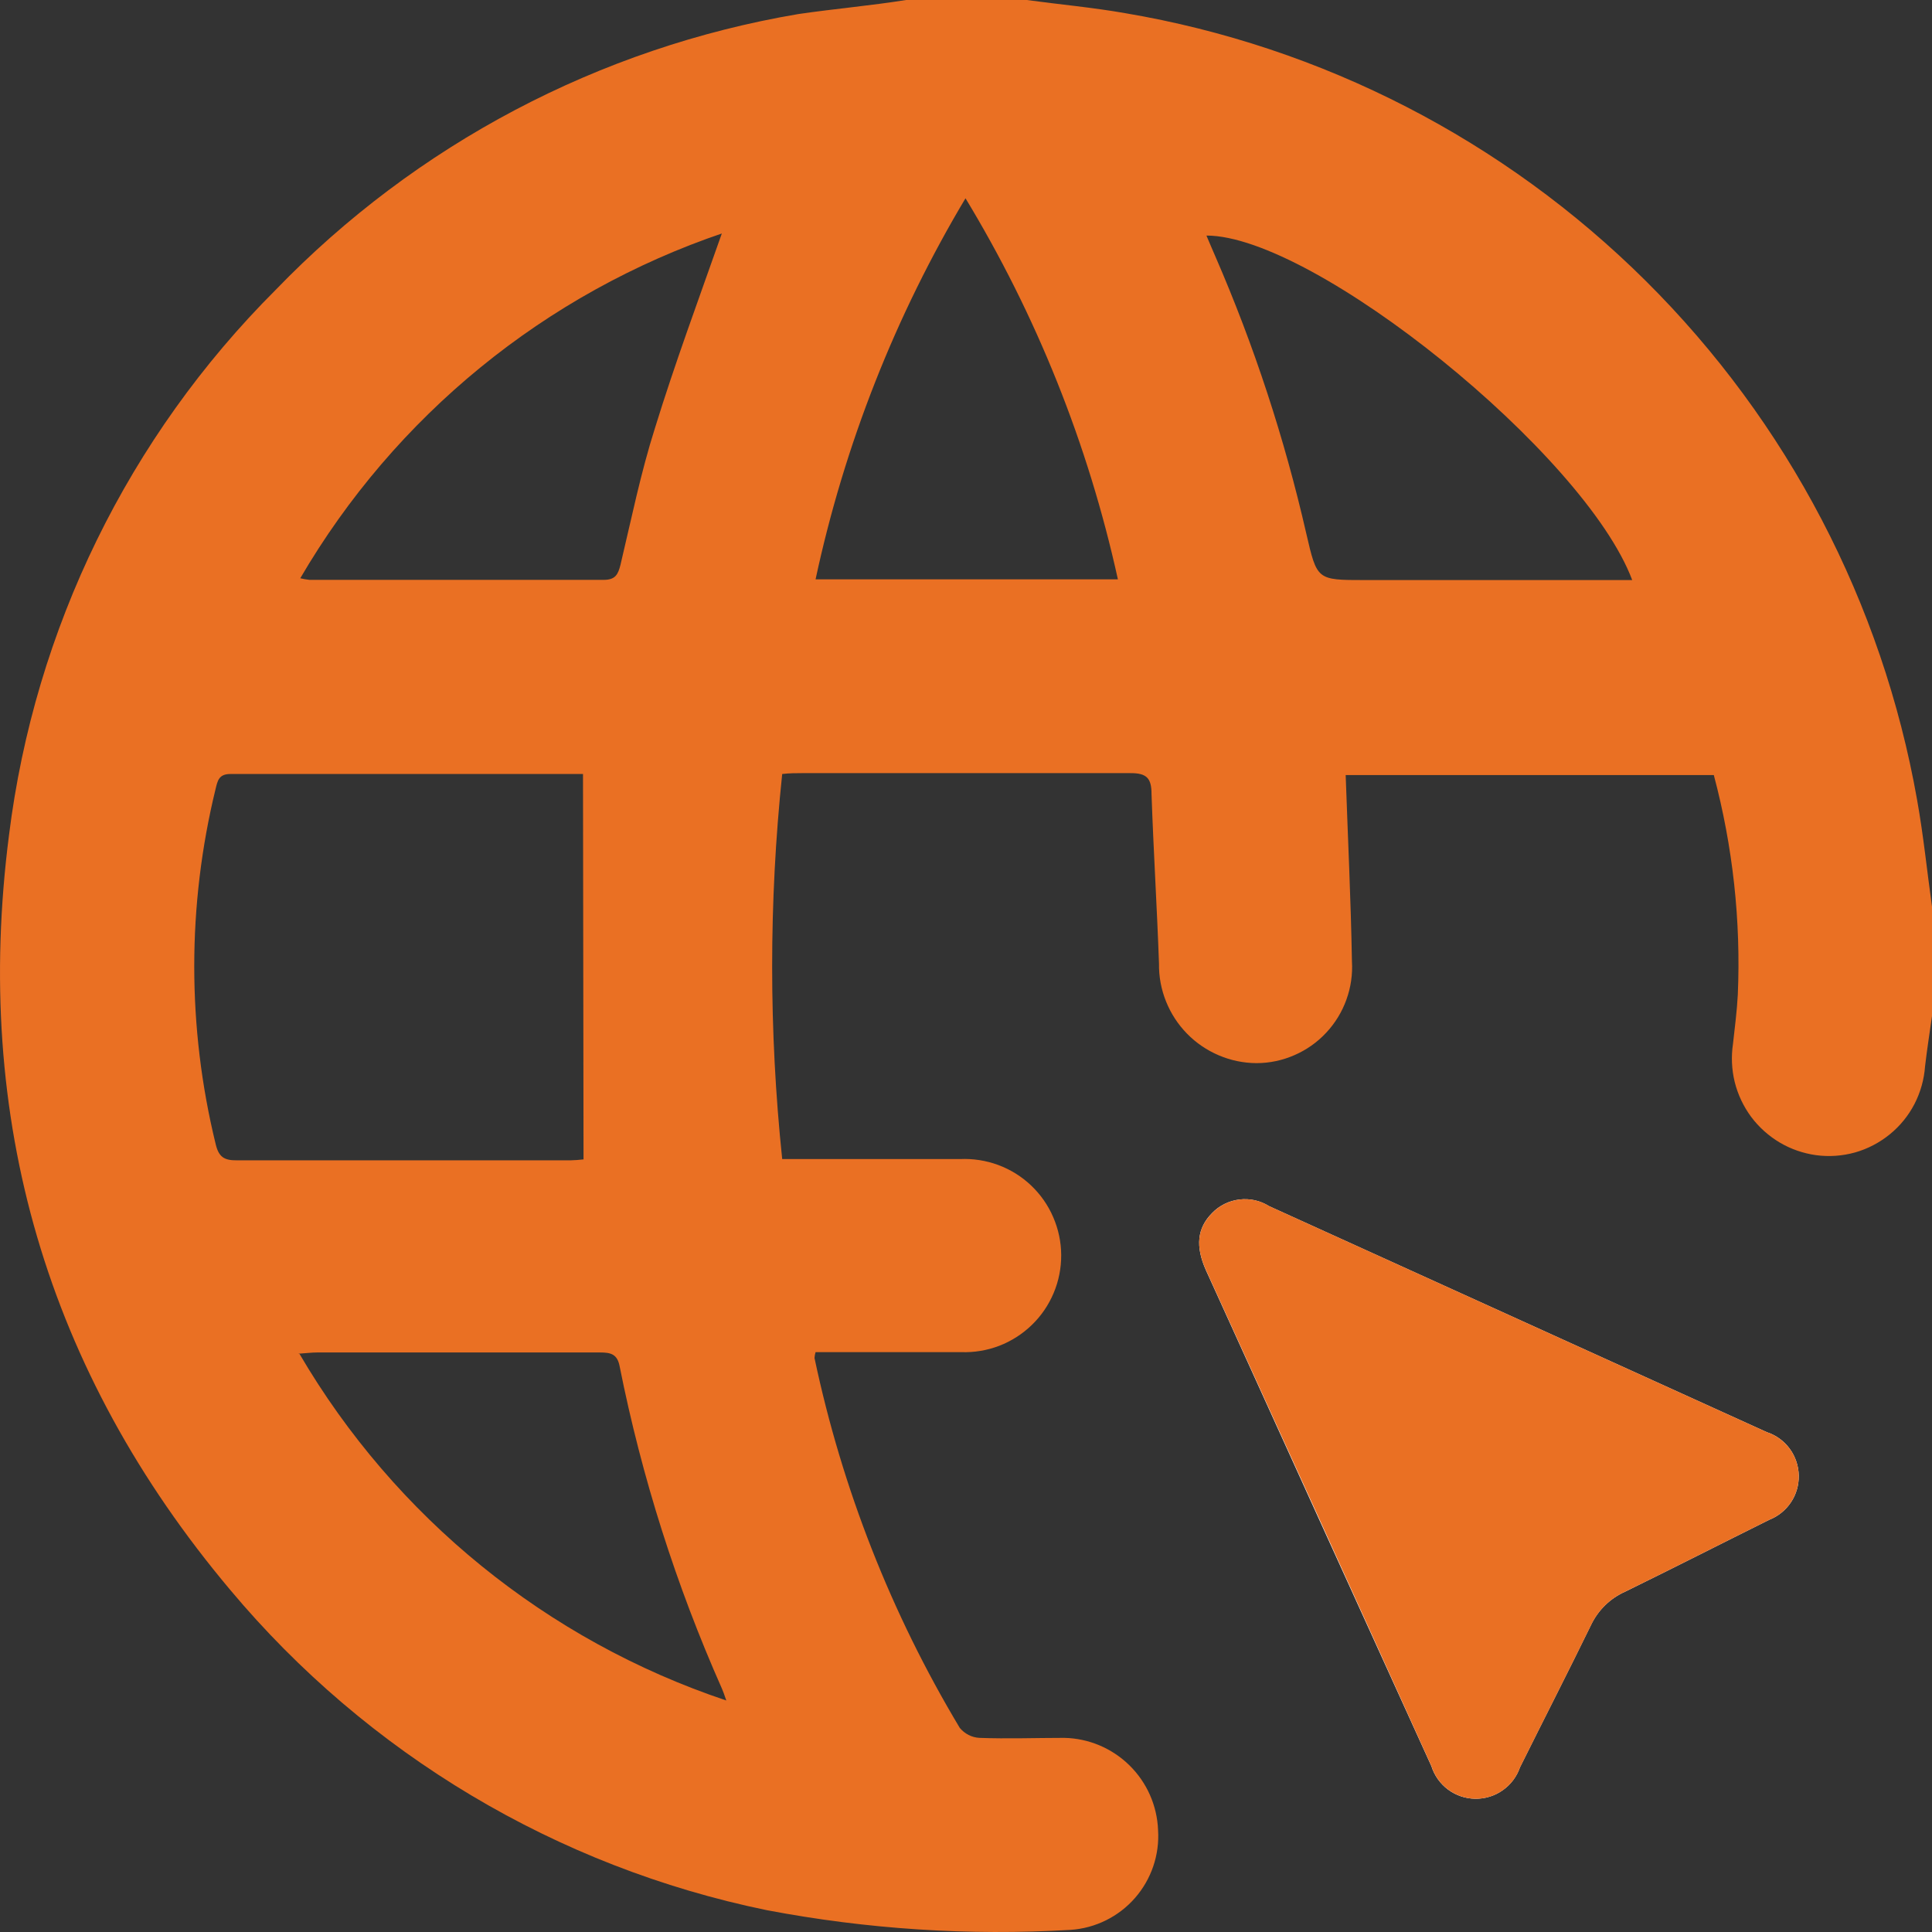 <svg width="29" height="29" viewBox="0 0 29 29" fill="none" xmlns="http://www.w3.org/2000/svg">
<rect x="0" y="0" width="29" height="29" fill="#333333" stroke="none"/>
<path d="M13.601 0H15.411C15.905 0.067 16.401 0.112 16.892 0.198C19.848 0.699 22.577 2.103 24.704 4.217C26.832 6.331 28.254 9.051 28.776 12.005C28.872 12.54 28.925 13.074 29 13.608V15.251C28.965 15.502 28.925 15.753 28.896 16.004C28.882 16.201 28.828 16.395 28.737 16.571C28.646 16.747 28.52 16.902 28.366 17.027C28.212 17.152 28.035 17.245 27.844 17.299C27.653 17.352 27.453 17.366 27.257 17.339C27.065 17.312 26.88 17.248 26.713 17.149C26.547 17.05 26.401 16.919 26.285 16.764C26.17 16.608 26.086 16.431 26.039 16.243C25.993 16.055 25.984 15.859 26.013 15.667C26.04 15.421 26.072 15.178 26.085 14.933C26.133 13.821 26.011 12.709 25.725 11.634H20.199C20.232 12.58 20.277 13.504 20.293 14.428C20.305 14.624 20.277 14.82 20.21 15.005C20.144 15.19 20.04 15.359 19.906 15.502C19.772 15.646 19.61 15.76 19.43 15.838C19.25 15.917 19.056 15.958 18.86 15.958C18.665 15.957 18.473 15.917 18.295 15.841C18.116 15.765 17.954 15.655 17.818 15.516C17.682 15.377 17.575 15.213 17.503 15.033C17.43 14.852 17.394 14.66 17.397 14.465C17.367 13.619 17.314 12.769 17.285 11.923C17.285 11.685 17.218 11.602 16.962 11.605C15.32 11.605 13.678 11.605 12.037 11.605C11.946 11.605 11.853 11.605 11.741 11.618C11.54 13.54 11.54 15.476 11.741 17.398H14.41C14.605 17.389 14.8 17.419 14.984 17.487C15.167 17.555 15.335 17.659 15.477 17.794C15.618 17.928 15.732 18.09 15.809 18.27C15.887 18.449 15.928 18.643 15.929 18.838C15.93 19.034 15.892 19.228 15.816 19.408C15.74 19.589 15.629 19.752 15.488 19.888C15.348 20.024 15.181 20.131 14.999 20.201C14.816 20.271 14.621 20.303 14.426 20.296C13.796 20.296 13.163 20.296 12.531 20.296C12.432 20.296 12.333 20.296 12.242 20.296C12.233 20.324 12.228 20.354 12.226 20.384C12.64 22.343 13.377 24.22 14.407 25.937C14.443 25.98 14.488 26.016 14.538 26.042C14.589 26.068 14.644 26.083 14.701 26.086C15.123 26.102 15.55 26.086 15.974 26.086C16.341 26.093 16.691 26.241 16.953 26.498C17.215 26.755 17.369 27.103 17.383 27.47C17.407 27.842 17.282 28.209 17.036 28.49C16.79 28.771 16.442 28.943 16.07 28.968C14.543 29.058 13.011 28.958 11.508 28.672C8.359 28.024 5.52 26.33 3.455 23.864C0.698 20.584 -0.41 16.784 0.135 12.537C0.52 9.438 1.929 6.557 4.138 4.351C6.245 2.168 8.994 0.717 11.983 0.211C12.533 0.131 13.067 0.085 13.601 0ZM8.751 11.618C8.775 11.618 8.751 11.618 8.722 11.618C6.968 11.618 5.212 11.618 3.458 11.618C3.284 11.618 3.266 11.72 3.236 11.842C2.809 13.592 2.809 15.419 3.236 17.168C3.282 17.366 3.362 17.419 3.557 17.417C5.225 17.417 6.896 17.417 8.564 17.417C8.629 17.415 8.694 17.411 8.759 17.403L8.751 11.618ZM24.5 8.707C23.79 6.811 19.724 3.534 18.109 3.536C18.155 3.643 18.198 3.747 18.243 3.849C18.825 5.189 19.281 6.58 19.607 8.005C19.77 8.707 19.764 8.707 20.482 8.707H24.5ZM10.86 3.496C8.186 4.401 5.93 6.242 4.507 8.68C4.553 8.691 4.599 8.699 4.646 8.704C6.116 8.704 7.582 8.704 9.061 8.704C9.237 8.704 9.277 8.624 9.314 8.477C9.477 7.791 9.618 7.096 9.832 6.423C10.131 5.454 10.486 4.495 10.838 3.496H10.86ZM4.496 20.323C5.932 22.775 8.208 24.623 10.902 25.525C10.868 25.427 10.854 25.386 10.836 25.346C10.148 23.795 9.633 22.173 9.301 20.509C9.266 20.323 9.165 20.301 9.005 20.301C7.593 20.301 6.178 20.301 4.763 20.301C4.675 20.301 4.603 20.312 4.475 20.32L4.496 20.323ZM14.501 2.962C13.439 4.737 12.676 6.674 12.242 8.696H16.78C16.334 6.668 15.557 4.728 14.479 2.954L14.501 2.962Z" fill="#EA7023"/>
<path d="M27 22.151C26.998 22.006 26.951 21.865 26.865 21.747C26.779 21.63 26.659 21.542 26.52 21.497L19.05 18.105C18.917 18.021 18.759 17.986 18.604 18.005C18.448 18.024 18.303 18.095 18.194 18.208C17.968 18.436 17.943 18.709 18.101 19.066C19.227 21.547 20.355 24.029 21.485 26.509C21.529 26.649 21.616 26.773 21.734 26.861C21.852 26.949 21.995 26.998 22.143 27C22.29 27.002 22.435 26.958 22.555 26.873C22.676 26.789 22.767 26.668 22.815 26.529C23.169 25.816 23.533 25.106 23.882 24.391C23.988 24.168 24.171 23.99 24.397 23.89C25.12 23.536 25.838 23.17 26.561 22.811C26.692 22.759 26.805 22.667 26.883 22.55C26.962 22.432 27.002 22.293 27 22.151Z" fill="white"/>
<path d="M27 22.159C27.001 22.299 26.959 22.436 26.881 22.553C26.803 22.669 26.691 22.759 26.561 22.811C25.838 23.17 25.12 23.536 24.397 23.89C24.172 23.99 23.989 24.168 23.883 24.392C23.534 25.106 23.17 25.816 22.816 26.529C22.768 26.668 22.677 26.789 22.556 26.873C22.436 26.958 22.291 27.002 22.144 27C21.997 26.998 21.854 26.949 21.735 26.861C21.617 26.773 21.53 26.649 21.486 26.509C20.362 24.025 19.234 21.544 18.103 19.066C17.94 18.704 17.97 18.436 18.196 18.208C18.305 18.095 18.45 18.024 18.606 18.005C18.761 17.986 18.919 18.021 19.052 18.105L26.521 21.497C26.66 21.543 26.781 21.632 26.867 21.75C26.953 21.869 27 22.012 27 22.159Z" fill="#EA7023"/>
</svg>
